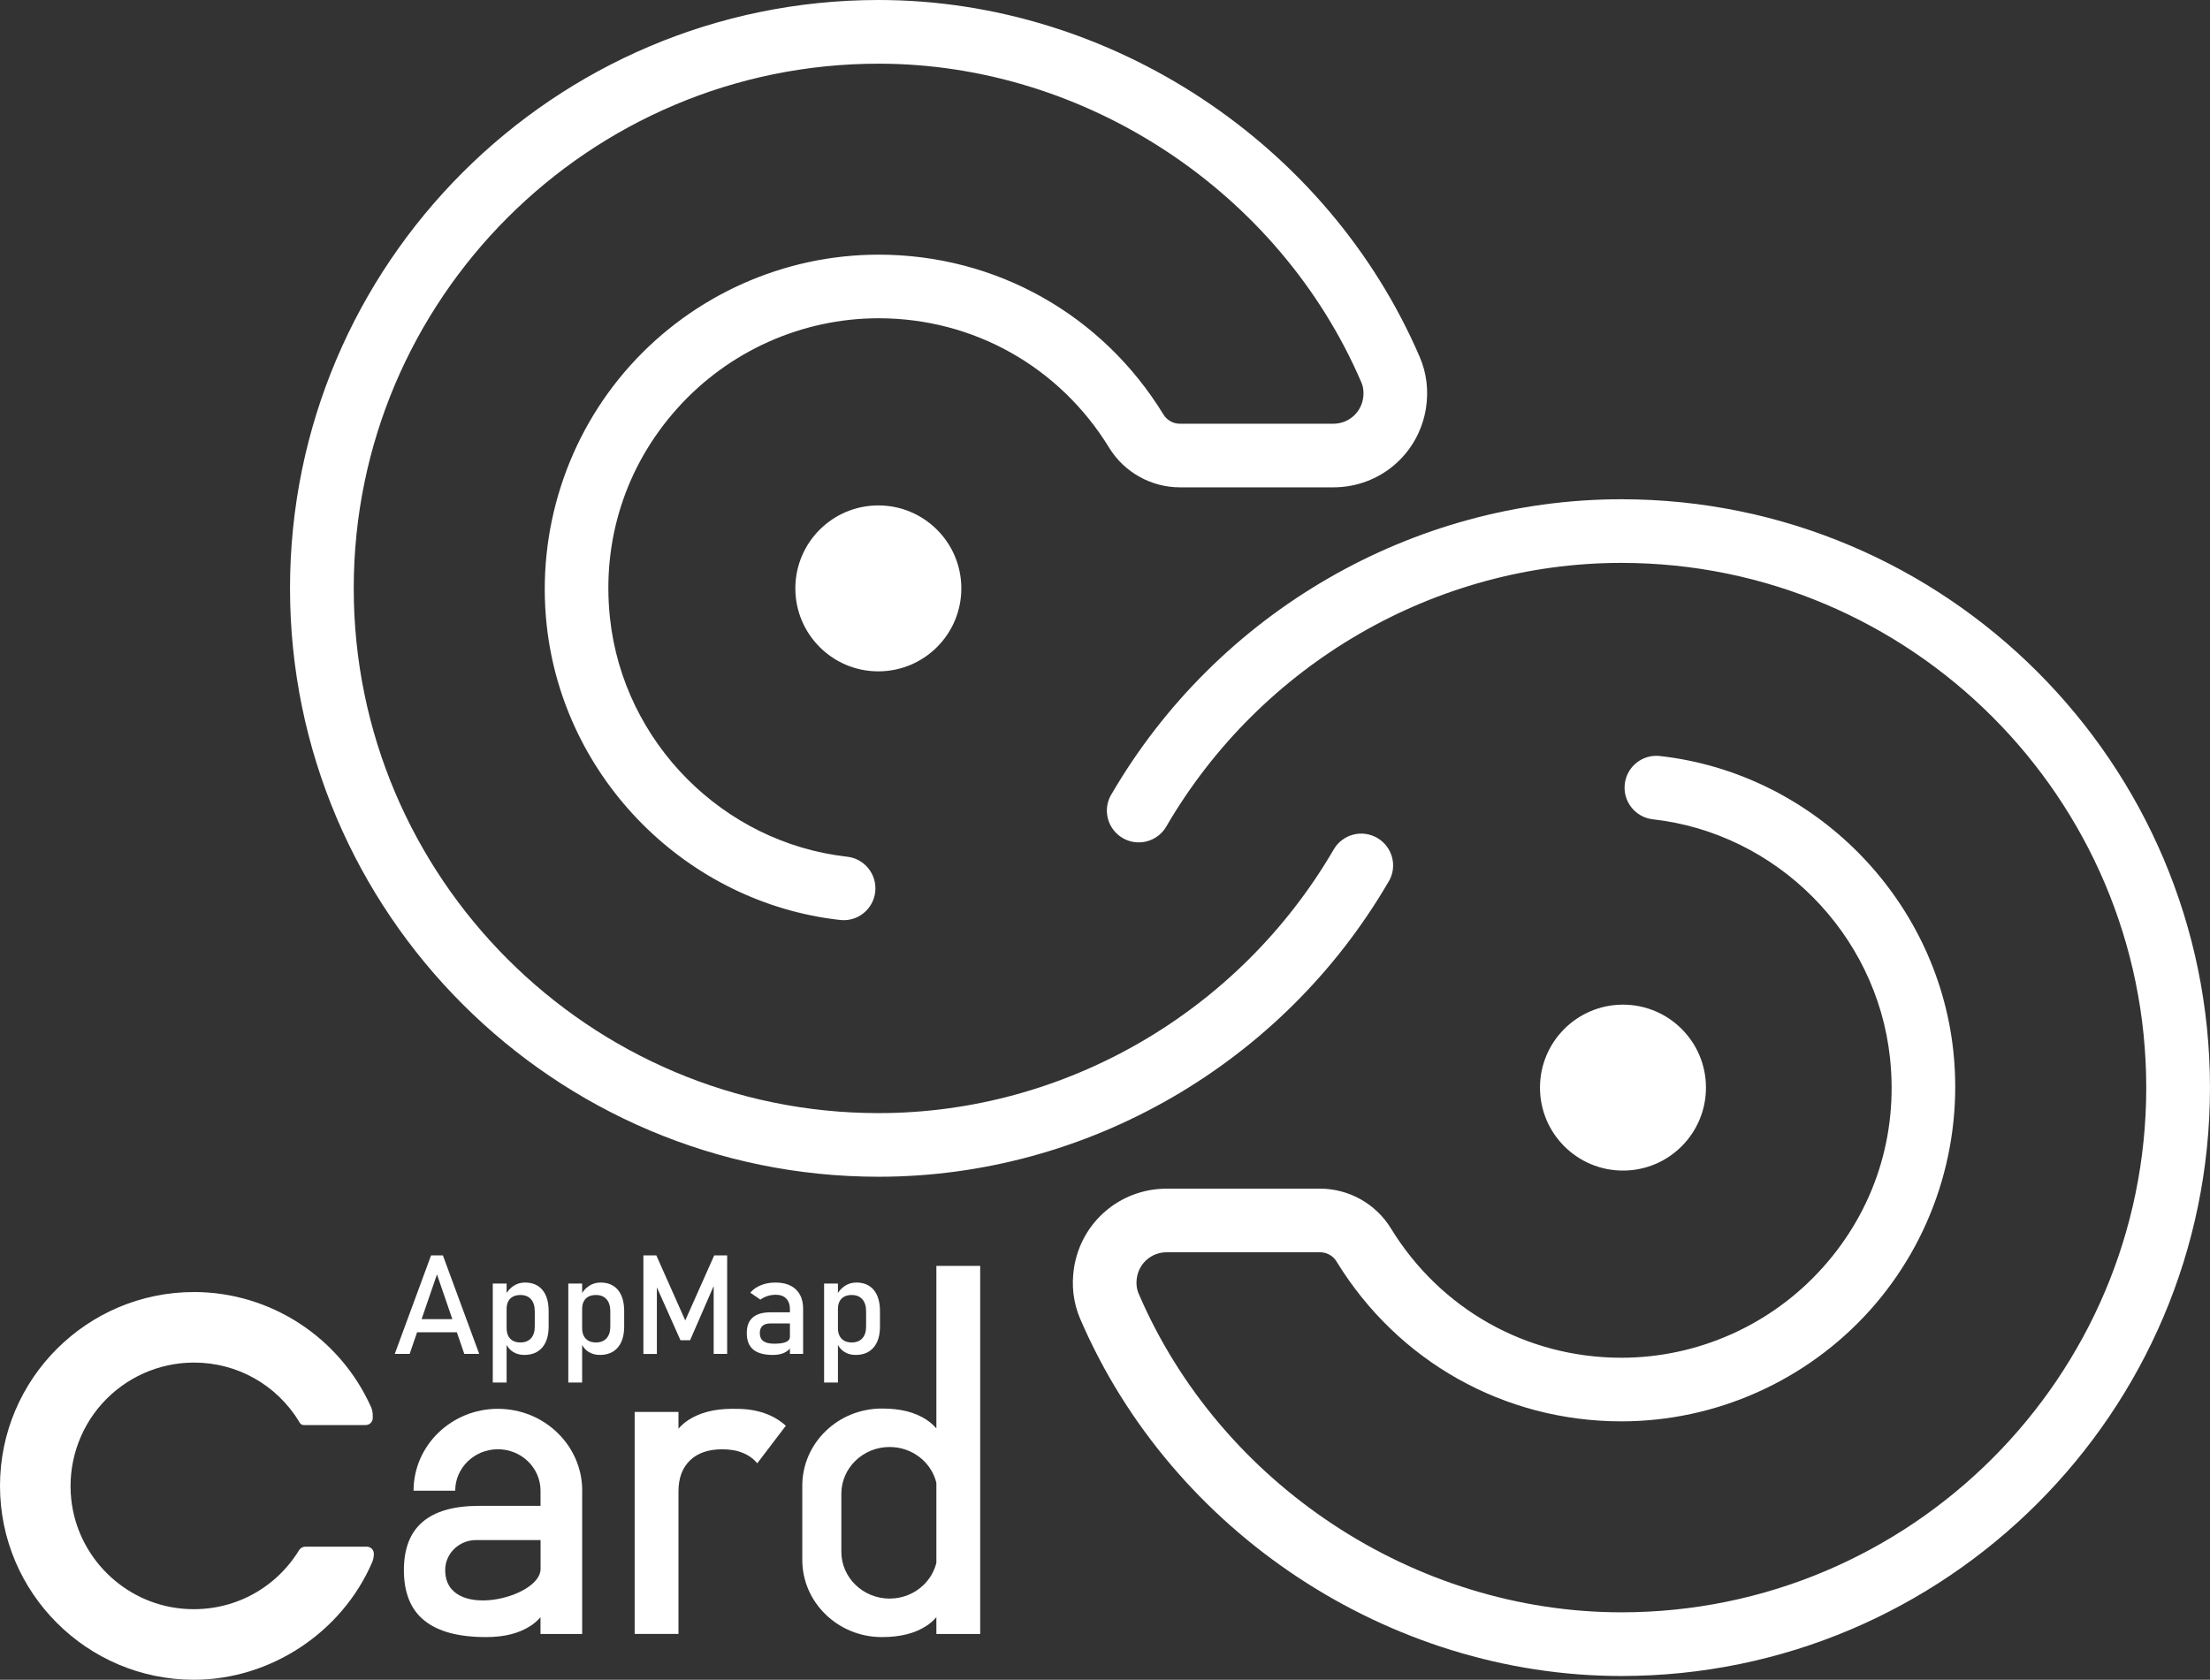 <?xml version="1.0" encoding="UTF-8"?>
<svg id="Camada_2" data-name="Camada 2" xmlns="http://www.w3.org/2000/svg" viewBox="0 0 971.45 738.6">
  <rect x="0" y="0" width="971.45" height="738.6" fill="#333333" stroke="none"/>
  <defs>
    <style>
      .cls-1 {
        fill: #fff;
      }
    </style>
  </defs>
  <g id="Camada_5" data-name="Camada 5">
    <g>
      <g>
        <g>
          <path class="cls-1" d="m610.4,387.62c-46.51,80.01-132.45,129.79-224.19,129.79-142.66,0-258.73-116.07-258.73-258.73S243.55,0,386.21,0c101.99,0,197.6,63.14,237.92,157.11,2.97,6.92,3.89,14.66,2.68,22.38-3.18,20.16-20.31,34.79-40.72,34.79h-67.5c-12.58,0-24.47-6.67-31.03-17.4-21.82-35.65-59.71-56.94-101.35-56.94-33.64,0-65.86,14.41-88.41,39.53-22.82,25.42-33.36,58.24-29.66,92.41,5.91,54.62,49.75,98.7,104.23,104.81,7.68.86,13.21,7.78,12.35,15.47-.86,7.68-7.75,13.23-15.47,12.35-67.4-7.55-121.63-62.07-128.94-129.61-4.49-41.56,8.87-83.16,36.66-114.11,27.85-31.02,67.67-48.82,109.24-48.82,51.47,0,98.29,26.29,125.23,70.32,1.51,2.48,4.26,4.02,7.16,4.02h67.5c6.55,0,12.05-4.7,13.07-11.17.39-2.5.14-4.91-.75-6.98-35.97-83.83-121.24-140.16-212.19-140.16-127.23,0-230.74,103.49-230.74,230.69s103.51,230.74,230.74,230.74c81.81,0,158.48-44.45,200.07-116,3.92-6.66,12.5-8.88,19.16-4.96,6.66,3.92,8.92,12.47,4.96,19.16"/>
          <path class="cls-1" d="m488.52,349.31c46.51-80.01,132.45-129.79,224.19-129.79,142.66,0,258.73,116.07,258.73,258.73,0,142.64-116.07,258.68-258.73,258.68-101.99,0-197.6-63.14-237.92-157.11-2.97-6.92-3.89-14.66-2.68-22.38,3.18-20.16,20.31-34.79,40.72-34.79h67.5c12.58,0,24.47,6.67,31.03,17.4,21.82,35.65,59.71,56.94,101.35,56.94,33.64,0,65.86-14.41,88.41-39.53,22.82-25.42,33.36-58.24,29.66-92.41-5.91-54.62-49.75-98.7-104.23-104.81-7.68-.86-13.21-7.78-12.35-15.47.86-7.68,7.75-13.23,15.47-12.35,67.4,7.55,121.63,62.07,128.94,129.61,4.49,41.56-8.87,83.16-36.66,114.11-27.85,31.02-67.67,48.82-109.24,48.82-51.47,0-98.29-26.29-125.23-70.32-1.51-2.48-4.26-4.02-7.16-4.02h-67.5c-6.55,0-12.05,4.7-13.07,11.17-.39,2.5-.14,4.91.75,6.98,35.97,83.83,121.24,140.16,212.19,140.16,127.23,0,230.74-103.49,230.74-230.69,0-127.23-103.51-230.74-230.74-230.74-81.81,0-158.48,44.45-200.07,116-3.92,6.66-12.5,8.88-19.16,4.96-6.66-3.92-8.92-12.47-4.96-19.16"/>
        </g>
        <g>
          <path class="cls-1" d="m85.25,568.11c-47.01,0-85.25,38.24-85.25,85.23s38.25,85.25,85.25,85.25c33.57,0,65.06-20.78,78.36-51.72.47-1.1.72-2.35.72-3.71,0-1.7-1.39-3.09-3.09-3.09h-27.08c-1.08,0-2.1.6-2.72,1.6-11,17.88-30.83,27.7-51.76,25.61-25.28-2.51-45.61-22.69-48.35-47.96-1.66-15.35,3.27-30.72,13.54-42.16,10.29-11.46,25-18.04,40.36-18.04,19.02,0,36.31,9.71,46.27,25.98l.21.39c.34.68,1.02,1.1,1.78,1.1h27.27c1.7,0,3.09-1.38,3.09-3.09v-1.04c0-1.41-.26-2.69-.77-3.83-13.77-30.7-44.33-50.53-77.85-50.53Z"/>
          <g>
            <path class="cls-1" d="m323.83,619.47c-.62,0-1.31,0-2.05-.02-3.92.02-7.44.43-10.55,1.23-3.25.83-6.13,2.06-8.64,3.71-1.61,1.05-3.04,2.28-4.26,3.71l-.09.02v-7.29h-19.26v97.6h19.26v-62.67c0-5.81,1.68-10.34,5.04-13.61,3.36-3.27,8.11-4.9,14.21-4.9,3.41,0,6.4.51,8.98,1.57,2.58,1.03,4.72,2.55,6.4,4.59l12.56-16.51c-2.7-2.44-5.85-4.3-9.47-5.55-3.64-1.25-7.67-1.88-12.14-1.88Z"/>
            <path class="cls-1" d="m255.93,655.45c0-19.85-16.63-36-37.07-36s-37.07,16.15-37.07,36h18.31c0-10.04,8.41-18.22,18.75-18.22s18.75,8.17,18.75,18.22v6.67h0s-27.01,0-27.01,0c-11.02,0-19.28,2.34-24.79,7.02-5.51,4.68-8.26,11.75-8.26,21.23,0,9.97,3.01,17.37,9.02,22.2,6.01,4.83,15.03,7.25,27.05,7.25,4.09,0,7.76-.41,11-1.24,3.24-.83,6.12-2.06,8.64-3.71,1.62-1.06,3.06-2.34,4.34-3.79v7.37h18.31v-56.32h0v-6.66Zm-60.24,34.92c0-7.29,6.09-13.21,13.6-13.21h28.33v12.73c-.01,12.84-41.92,23.06-41.92.48Z"/>
            <path class="cls-1" d="m411.6,556.58v71.43s0,0,0,0l-.09-.03c-1.22-1.42-2.65-2.66-4.24-3.72-2.52-1.67-5.39-2.88-8.63-3.72-3.24-.82-6.92-1.21-11-1.21-19.33,0-34.98,15.2-34.98,33.97v32.55c0,9.39,3.9,17.87,10.26,24.01,6.3,6.15,15.06,9.96,24.72,9.96,4.08,0,7.76-.42,11-1.24,3.24-.82,6.11-2.06,8.63-3.72,1.59-1.03,3.02-2.27,4.24-3.69l.09-.03s0,0,0,0v7.33h19.26v-161.86h-19.26Zm0,130.56c-.9,3.72-2.87,7.06-5.58,9.72-3.83,3.72-9.13,6.03-14.99,6.03-11.69,0-21.2-9.24-21.2-20.59v-25.47c0-11.38,9.51-20.59,21.2-20.59,10.01,0,18.36,6.69,20.57,15.75,0,0,0,35.16,0,35.15Z"/>
          </g>
          <g>
            <g>
              <path class="cls-1" d="m173.52,595.31l15.97-43.33h5.19l15.97,43.33h-6.56l-12.01-34.96-12.01,34.96h-6.56Zm7.36-9.51v-5.78h22.8v5.78h-22.8Z"/>
              <path class="cls-1" d="m216.61,607.89v-43.51h6.08v43.51h-6.08Zm13.86-12.13c-1.93,0-3.61-.46-5.04-1.39-1.43-.92-2.48-2.23-3.16-3.92l.42-6.47c0,1.33.24,2.46.71,3.4.48.93,1.17,1.65,2.07,2.15s2,.74,3.29.74c2.01,0,3.56-.61,4.66-1.83s1.65-2.95,1.65-5.17v-6.71c0-2.26-.55-4.02-1.65-5.27-1.1-1.25-2.66-1.88-4.66-1.88-1.29,0-2.39.24-3.29.72-.9.48-1.59,1.17-2.07,2.09-.48.91-.71,2.03-.71,3.34l-.63-5.96c.93-1.81,2.16-3.2,3.67-4.19,1.51-.98,3.19-1.48,5.04-1.48,3.32,0,5.88,1.1,7.69,3.29s2.71,5.3,2.71,9.31v6.74c0,3.95-.93,7.02-2.8,9.21-1.87,2.19-4.5,3.28-7.9,3.28Z"/>
              <path class="cls-1" d="m249.81,607.89v-43.51h6.08v43.51h-6.08Zm13.86-12.13c-1.93,0-3.61-.46-5.04-1.39-1.43-.92-2.48-2.23-3.16-3.92l.42-6.47c0,1.33.24,2.46.71,3.4.48.93,1.17,1.65,2.07,2.15s2,.74,3.29.74c2.01,0,3.56-.61,4.66-1.83s1.65-2.95,1.65-5.17v-6.71c0-2.26-.55-4.02-1.65-5.27-1.1-1.25-2.66-1.88-4.66-1.88-1.29,0-2.39.24-3.29.72-.9.48-1.59,1.17-2.07,2.09-.48.91-.71,2.03-.71,3.34l-.63-5.96c.93-1.81,2.16-3.2,3.67-4.19,1.51-.98,3.19-1.48,5.04-1.48,3.32,0,5.88,1.1,7.69,3.29s2.71,5.3,2.71,9.31v6.74c0,3.95-.93,7.02-2.8,9.21-1.87,2.19-4.5,3.28-7.9,3.28Z"/>
            </g>
            <g>
              <path class="cls-1" d="m301.22,580.59l12.73-28.61h5.69v43.33h-5.93v-32.45l.3,1.91-10.67,24.53h-4.23l-10.67-23.93.3-2.5v32.45h-5.93v-43.33h5.69l12.72,28.61Z"/>
              <path class="cls-1" d="m339.66,595.76c-3.79,0-6.64-.78-8.54-2.35-1.9-1.57-2.85-3.97-2.85-7.21s.87-5.38,2.61-6.9,4.35-2.28,7.82-2.28h8.79l.42,4.89h-9.18c-1.57,0-2.75.35-3.55,1.06-.79.71-1.19,1.78-1.19,3.23,0,1.57.53,2.73,1.58,3.49,1.05.76,2.63,1.13,4.74,1.13,2.3,0,4.03-.25,5.19-.75,1.15-.5,1.73-1.27,1.73-2.32l.63,4.35c-.54.83-1.2,1.52-2,2.06-.79.54-1.7.94-2.73,1.21-1.02.27-2.18.4-3.47.4Zm7.57-.45v-19.61c0-2.03-.54-3.6-1.62-4.72s-2.62-1.68-4.6-1.68c-1.21,0-2.41.18-3.59.55-1.18.37-2.24.9-3.17,1.59l-4.44-3.04c1.17-1.41,2.72-2.51,4.63-3.29,1.92-.78,4.05-1.18,6.39-1.18,3.87,0,6.87,1,9,3.01,2.13,2.01,3.19,4.84,3.19,8.49v19.88h-5.78Z"/>
              <path class="cls-1" d="m362.25,607.89v-43.51h6.08v43.51h-6.08Zm13.86-12.13c-1.93,0-3.61-.46-5.04-1.39-1.43-.92-2.48-2.23-3.16-3.92l.42-6.47c0,1.33.24,2.46.71,3.4.48.93,1.17,1.65,2.07,2.15s2,.74,3.29.74c2.01,0,3.56-.61,4.66-1.83s1.65-2.95,1.65-5.17v-6.71c0-2.26-.55-4.02-1.65-5.27-1.1-1.25-2.66-1.88-4.66-1.88-1.29,0-2.39.24-3.29.72-.9.48-1.59,1.17-2.07,2.09-.48.91-.71,2.03-.71,3.34l-.63-5.96c.93-1.81,2.16-3.2,3.67-4.19,1.51-.98,3.19-1.48,5.04-1.48,3.32,0,5.88,1.1,7.69,3.29s2.71,5.3,2.71,9.31v6.74c0,3.95-.93,7.02-2.8,9.21-1.87,2.19-4.5,3.28-7.9,3.28Z"/>
            </g>
          </g>
        </g>
      </g>
      <circle class="cls-1" cx="386.09" cy="258.71" r="36.48"/>
      <circle class="cls-1" cx="713.41" cy="478.22" r="36.48"/>
    </g>
  </g>
</svg>